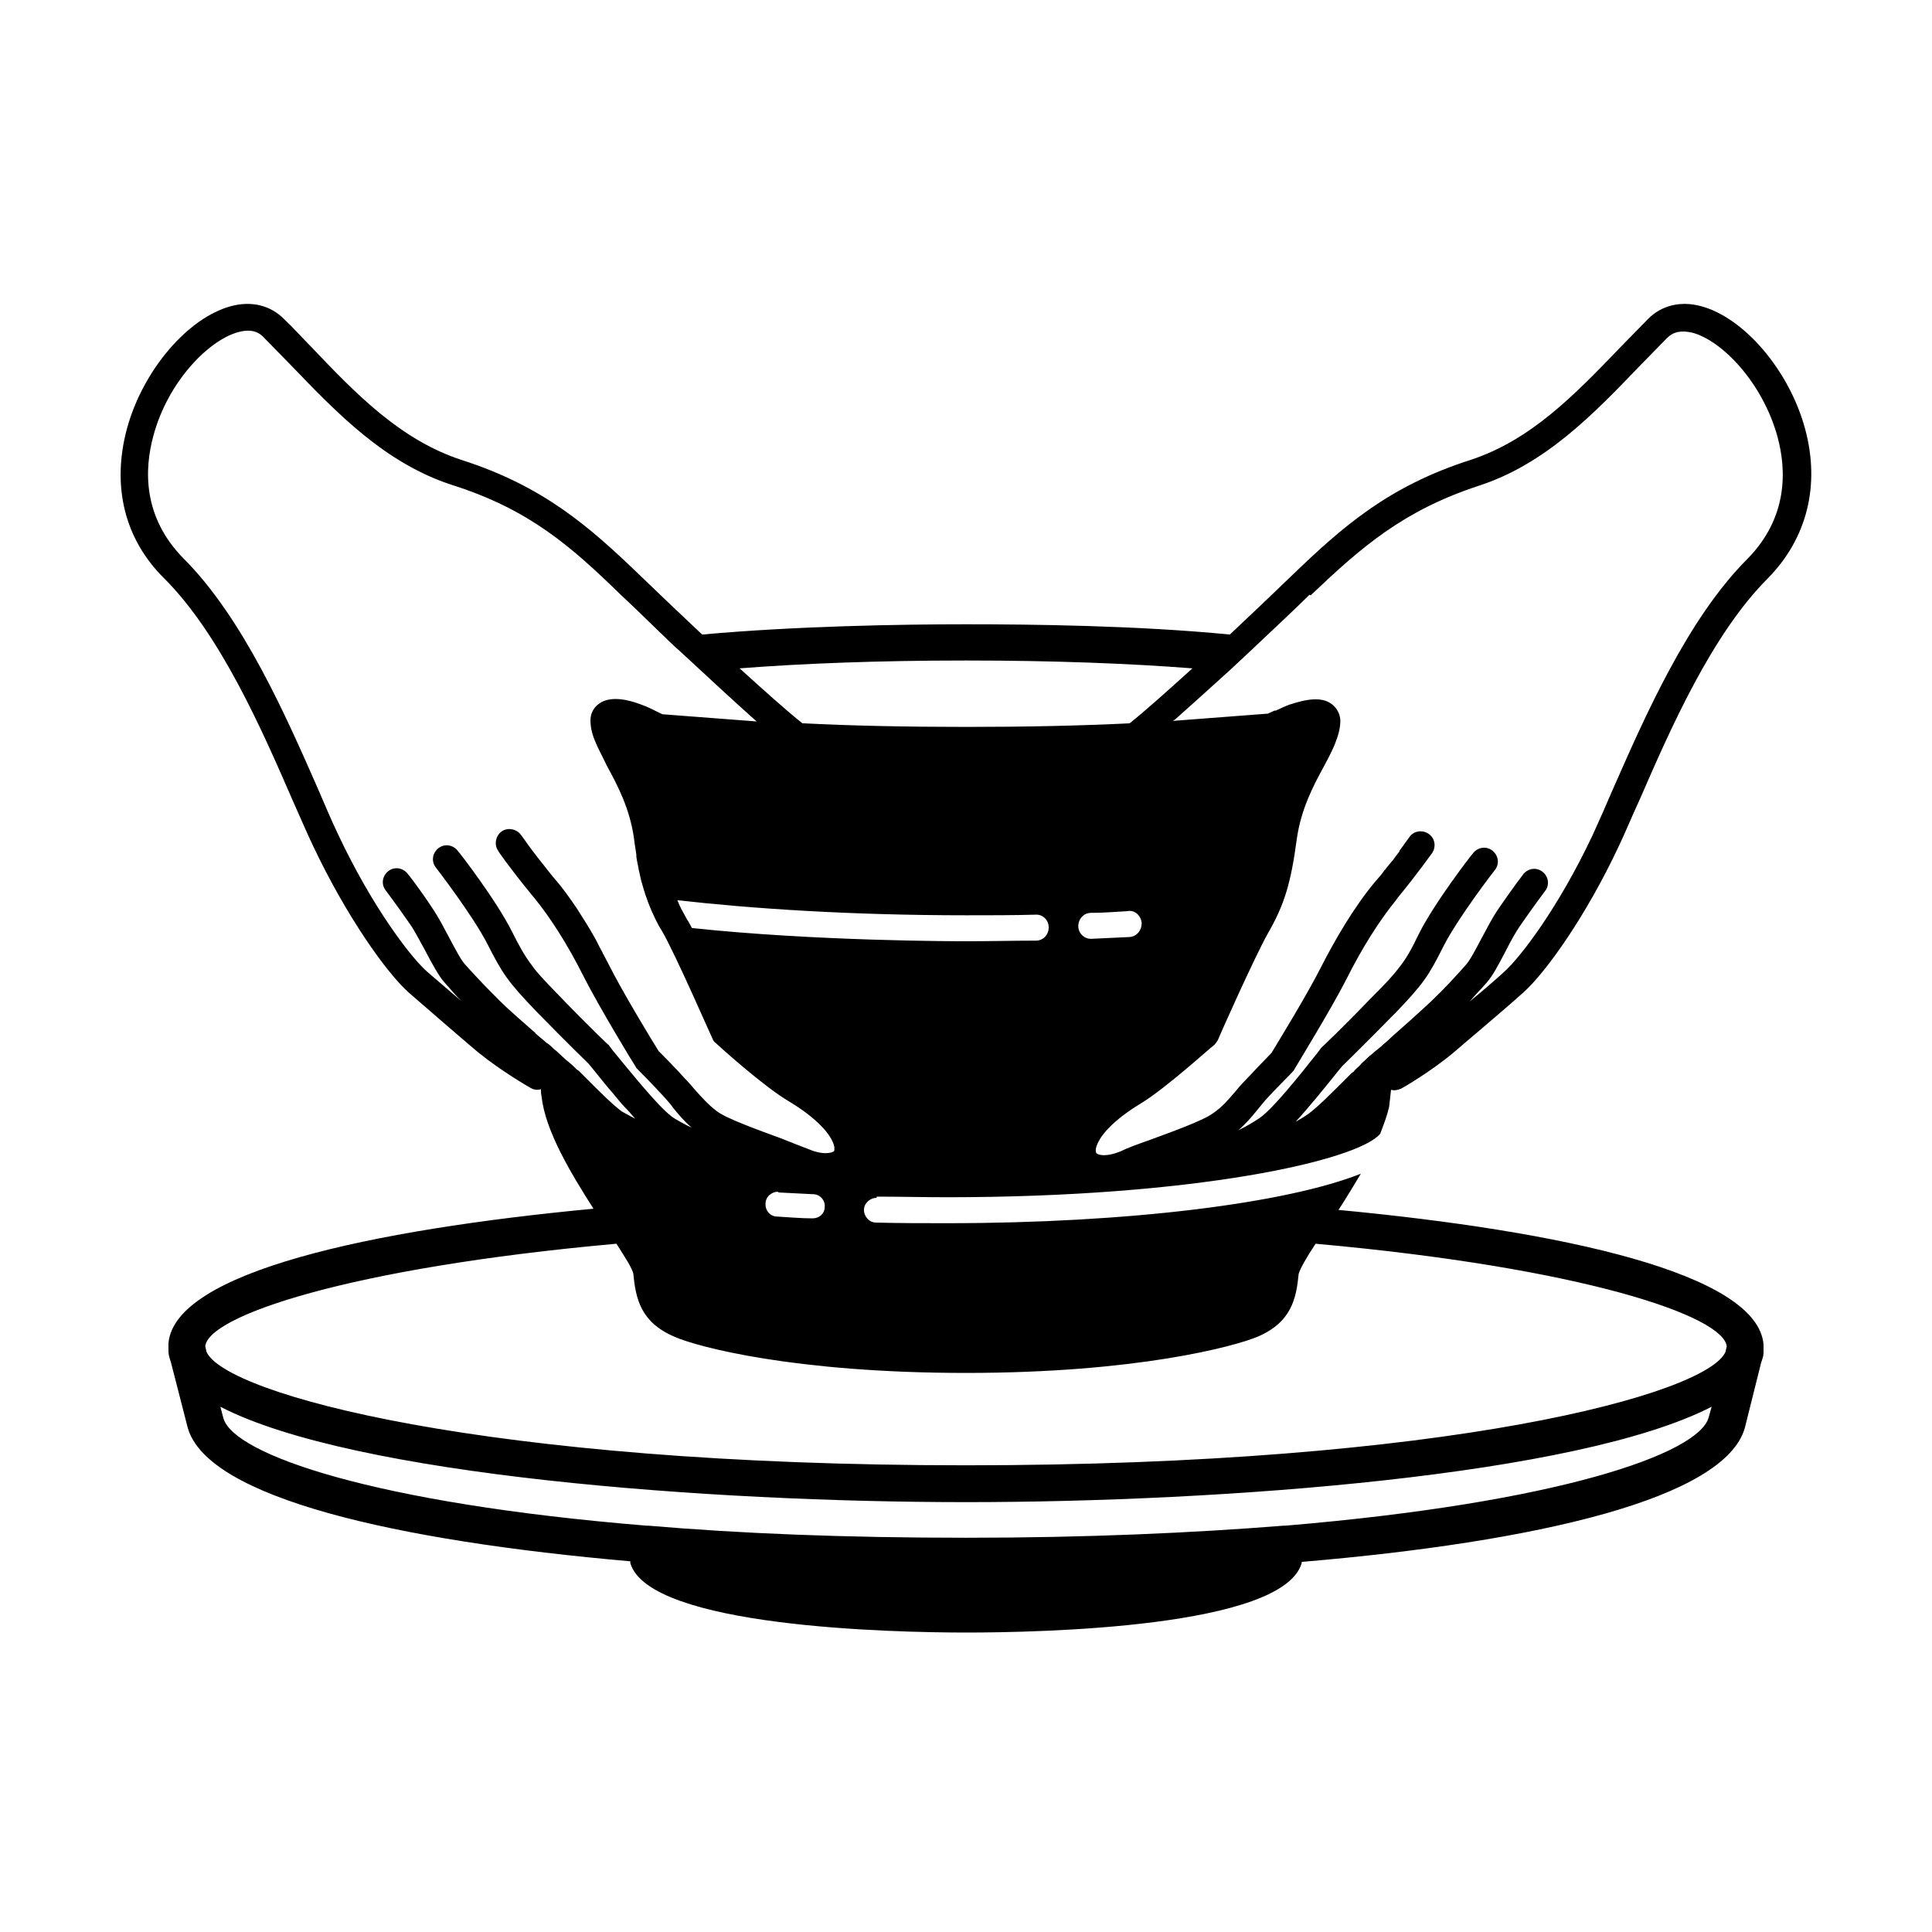 <?xml version="1.0" encoding="UTF-8"?>
<svg id="Layer_1" data-name="Layer 1" xmlns="http://www.w3.org/2000/svg" viewBox="0 0 32 32">
  <path d="m14.52,19.82c.38,0,.77.01,1.17.01,4.12,0,6.8-.61,7.17-1.05.06-.16.12-.31.15-.46l.03-.27c.06.02.12,0,.17-.02.02-.01.49-.28.87-.6.03-.03.83-.7,1.15-.99.38-.34,1.04-1.27,1.58-2.42.11-.23.22-.5.35-.78.5-1.15,1.19-2.73,2.12-3.66.65-.66.87-1.54.62-2.47-.26-.97-1.01-1.85-1.73-2.04-.34-.09-.65-.01-.87.21-.15.15-.3.31-.45.46-.77.8-1.49,1.55-2.5,1.88-1.34.43-2.1,1.09-2.95,1.91-.32.31-.68.65-1.03.98-1.53-.15-3.29-.17-4.37-.17s-2.83.03-4.37.17c-.35-.33-.71-.67-1.03-.98-.85-.82-1.61-1.48-2.95-1.91-1.01-.33-1.74-1.08-2.5-1.88-.15-.15-.29-.31-.45-.46-.22-.22-.53-.3-.87-.21-.72.19-1.47,1.07-1.73,2.04-.25.94-.04,1.82.62,2.47.93.93,1.62,2.51,2.12,3.66.13.29.24.55.35.78.54,1.14,1.2,2.08,1.58,2.42.32.28,1.11.96,1.15.99.38.31.85.58.87.59.05.03.11.04.17.02,0,.04,0,.08.01.12.06.56.47,1.25.86,1.86-3.7.35-6.94,1.05-7.04,2.23,0,0,0,.02,0,.03,0,.01,0,.02,0,.03,0,.02,0,.05,0,.07,0,0,0,0,0,0h0c0,.06.02.12.04.18l.28,1.09c.33,1.16,3.44,1.87,7.33,2.21v.03c.31,1.06,4.34,1.15,5.56,1.15s5.25-.08,5.56-1.15v-.02c3.9-.33,7.01-1.05,7.34-2.22l.27-1.08c.02-.06.04-.11.04-.17h0s0,0,0,0c0-.02,0-.05,0-.07,0-.01,0-.02,0-.03,0,0,0-.02,0-.03-.1-1.18-3.34-1.88-7.04-2.23.13-.2.25-.4.37-.6-1.23.49-3.85.82-6.85.82-.4,0-.79,0-1.18-.01-.11,0-.2-.1-.2-.21,0-.11.1-.2.21-.2Zm4.16-4.73c.12-.02.22.08.23.2,0,.12-.08.22-.2.23-.21.01-.42.02-.64.03,0,0,0,0,0,0-.11,0-.21-.09-.21-.21,0-.12.09-.22.21-.22.22,0,.43-.02.63-.03Zm3.03-5.23c.84-.8,1.53-1.4,2.77-1.81,1.12-.36,1.92-1.2,2.69-2,.15-.15.29-.3.44-.45.11-.11.24-.13.42-.09.49.13,1.16.82,1.41,1.72.15.55.18,1.34-.5,2.03-.99.99-1.7,2.62-2.22,3.8-.12.28-.24.55-.34.77-.57,1.21-1.2,2.03-1.47,2.27-.13.12-.35.31-.57.49.08-.09.14-.16.2-.22l.08-.09c.1-.11.2-.3.32-.53.08-.16.17-.32.24-.42.25-.36.41-.57.41-.57.08-.1.06-.24-.04-.32-.1-.08-.24-.06-.32.04,0,0-.17.22-.43.6-.08.12-.17.29-.26.46-.09.17-.2.38-.26.44l-.08.09c-.11.12-.24.27-.49.51-.15.14-.37.34-.61.55,0,0,0,0,0,0h0s-.09.08-.13.12c-.02.02-.04.03-.06.05-.04.04-.08.07-.13.11-.02.02-.05.04-.07.06-.04.03-.07.06-.11.1-.02.02-.05.04-.07.07-.04.04-.08.07-.11.11-.01.01-.03.02-.04.03l-.09.09c-.26.26-.47.47-.62.58-.07.05-.14.09-.21.13.22-.24.48-.56.72-.86l.05-.06c.06-.06.35-.34.81-.81.03-.03.05-.05.08-.08h0c.45-.47.54-.6.79-1.1.24-.47.84-1.25.85-1.26.08-.1.06-.24-.04-.32-.1-.08-.24-.06-.32.04-.03.03-.64.82-.9,1.34-.13.27-.21.41-.33.56h0c-.09.12-.21.25-.41.45-.02.02-.03.03-.05.05-.5.52-.81.81-.81.81,0,0-.01.01-.02.02l-.06.08c-.31.39-.74.93-.96,1.08-.09.06-.22.14-.35.2.13-.11.22-.22.31-.33.04-.05.09-.11.14-.17.19-.21.45-.46.45-.47,0,0,0,0,0,0,.01-.01.02-.02.03-.04.02-.04.6-.98.86-1.49.27-.54.56-.99.83-1.32,0-.01.02-.02.02-.03.33-.4.56-.73.57-.74.07-.1.05-.25-.06-.32-.1-.07-.25-.05-.32.06,0,0-.03.04-.08.11-.02.03-.05.07-.08.11,0,0,0,0,0,.01-.03.04-.06.08-.09.12-.01.02-.02.03-.04.05-.03.04-.06.07-.09.11-.01.02-.03.03-.04.05-.04.06-.09.11-.14.17,0,0,0,0,0,0-.37.44-.69,1.01-.89,1.4-.23.46-.74,1.29-.83,1.44-.06.06-.27.28-.44.46-.06.06-.11.12-.16.18-.12.14-.21.25-.37.36-.16.12-.69.31-1.07.45-.17.06-.34.12-.46.18-.22.09-.36.07-.4.03,0,0-.01-.01-.01-.04,0,0,0-.02,0-.03.04-.21.31-.49.74-.75.43-.26,1.18-.95,1.22-.97.02-.02.04-.05.06-.08,0-.01.6-1.36.83-1.77.27-.47.38-.82.48-1.57.07-.49.27-.87.45-1.2.08-.15.15-.28.2-.42.05-.13.07-.24.07-.33s-.04-.18-.1-.24c-.18-.19-.49-.11-.74-.03-.06.02-.14.06-.23.1h0s-.01,0-.02,0c-.04.02-.07.03-.11.05l-1.57.12s.02-.02.03-.02h0c.27-.24.59-.53.9-.81h0s0,0,0,0c.1-.09.2-.19.3-.28,0,0,0,0,0,0,.47-.44.88-.83,1.03-.98Zm-5.71,1.08c1.46,0,2.72.05,3.75.13-.43.39-.8.72-1.04.91-.8.04-1.71.06-2.71.06s-1.91-.02-2.71-.06c-.24-.19-.61-.52-1.04-.91,1.03-.08,2.29-.13,3.75-.13Zm-3.12,8.81c.19.01.39.02.59.03.11,0,.2.1.19.21,0,.11-.09.19-.2.19,0,0,0,0,0,0-.2,0-.4-.02-.59-.03-.11,0-.2-.1-.19-.22,0-.11.11-.2.22-.19Zm-4-2.63c-.24-.21-.47-.41-.61-.55-.25-.25-.38-.39-.49-.51l-.08-.09c-.06-.06-.17-.27-.26-.44-.09-.17-.18-.34-.26-.46-.25-.38-.42-.59-.43-.6-.08-.1-.22-.12-.32-.04-.1.08-.12.22-.04.32,0,0,.16.21.41.57.07.1.15.26.24.42.12.23.23.43.32.53l.08.09c.06.07.12.14.2.22-.21-.18-.43-.37-.57-.49-.27-.24-.9-1.06-1.47-2.27-.11-.23-.22-.49-.34-.77-.52-1.18-1.23-2.81-2.22-3.8-.68-.69-.65-1.48-.5-2.03.24-.9.92-1.59,1.41-1.72.18-.05.32-.02.42.09.15.15.29.3.44.45.77.8,1.57,1.64,2.7,2,1.25.4,1.94,1,2.77,1.81.12.11.4.38.74.71h0s0,0,0,0c.09.09.19.18.29.27,0,0,0,0,0,0,.4.37.84.78,1.2,1.1h0s.02.02.03.02l-1.57-.12c-.14-.07-.26-.13-.35-.16-.21-.08-.47-.14-.66-.04h0s0,0,0,0c-.03.02-.06.04-.08.06-.06.06-.1.14-.1.24,0,.1.02.21.07.33.05.13.13.27.2.42.18.33.38.71.45,1.2,0,0,0,0,0,0,.01.1.03.19.04.28,0,0,0,.02,0,.03.01.08.03.15.04.22,0,0,0,0,0,0,.02.07.03.15.05.21,0,0,0,0,0,0,.02.07.04.14.06.2,0,0,0,0,0,0h0c.06.18.13.34.22.51.02.03.04.07.06.1.23.4.82,1.76.83,1.77.01.03.03.06.06.08.03.03.79.72,1.22.97.43.26.7.54.74.75,0,.01,0,.02,0,.03,0,.03,0,.03-.01.04-.04.03-.19.06-.4-.03-.13-.05-.29-.11-.46-.18-.38-.14-.91-.33-1.07-.45-.16-.12-.25-.23-.37-.36-.05-.06-.1-.12-.16-.18-.17-.19-.38-.4-.44-.46-.09-.14-.6-.98-.83-1.44-.03-.06-.07-.13-.1-.19,0-.01-.01-.02-.02-.04-.04-.07-.07-.14-.11-.21,0,0,0,0,0,0-.09-.16-.19-.32-.3-.49,0,0,0,0,0,0h0c-.11-.16-.22-.32-.35-.47-.02-.02-.04-.05-.06-.07h0c-.19-.24-.35-.44-.43-.56h0c-.05-.07-.08-.11-.08-.11-.07-.1-.22-.13-.32-.06s-.13.22-.06.32c0,.01.22.32.54.71h0s.03.04.05.06c.27.33.56.78.83,1.32.26.51.83,1.45.86,1.49,0,.01.02.03.03.04,0,0,0,0,0,0,0,0,.26.26.45.47.05.06.1.11.14.17.09.11.18.22.31.33-.03-.02-.07-.03-.1-.05-.06-.03-.13-.07-.18-.1-.03-.02-.05-.03-.07-.05-.21-.16-.64-.69-.96-1.08l-.06-.08s-.01-.02-.02-.02c0,0-.31-.29-.81-.81-.01-.01-.02-.02-.03-.03-.2-.21-.33-.34-.42-.47-.12-.16-.2-.3-.33-.56-.26-.52-.87-1.31-.9-1.34-.08-.1-.22-.12-.32-.04-.1.08-.12.22-.04.32,0,0,.61.79.85,1.26.26.51.34.63.84,1.15,0,0,.02.02.03.03.46.47.75.75.81.81l.05.06c.12.15.24.3.37.45.06.07.12.15.18.21s.12.13.17.19c-.04-.02-.07-.04-.11-.06-.04-.02-.07-.04-.11-.06-.15-.11-.36-.32-.62-.58l-.09-.09s-.02-.02-.03-.02c-.04-.04-.08-.08-.13-.12-.02-.02-.04-.03-.06-.05-.04-.04-.08-.07-.12-.11-.02-.02-.04-.04-.07-.06-.04-.04-.08-.08-.13-.11-.02-.02-.05-.04-.07-.06-.04-.03-.08-.07-.12-.1h0s0,0,0,0Zm19.42,6.36c-.17.6-2.49,1.41-7.01,1.79-.01,0-.02,0-.03,0-1.51.12-3.26.2-5.26.2s-3.75-.07-5.26-.2c-.01,0-.02,0-.03,0-4.52-.37-6.84-1.18-7.01-1.78l-.05-.19c2.2,1.14,8.1,1.58,12.35,1.58s10.14-.44,12.35-1.58l-.05.18Zm-12.3-.74c2.83,0,4.45-.44,4.83-.6.56-.24.64-.63.68-1.04.02-.08.14-.29.28-.5,4.44.4,6.76,1.2,6.81,1.7l-.02.09c-.3.7-4.6,1.88-12.58,1.88s-12.27-1.18-12.58-1.88l-.02-.09c.04-.5,2.36-1.3,6.81-1.7.14.22.27.42.28.5.04.41.12.8.68,1.04.38.17,2,.6,4.83.6Zm-4.54-7.37c-.03-.05-.05-.1-.08-.14-.06-.11-.12-.21-.16-.32,1.23.14,2.87.25,4.79.25.39,0,.77,0,1.14-.01.12-.01.22.09.22.21,0,.12-.09.22-.21.22-.38,0-.76.01-1.15.01-.17,0-2.5,0-4.56-.22Z"/>
</svg>